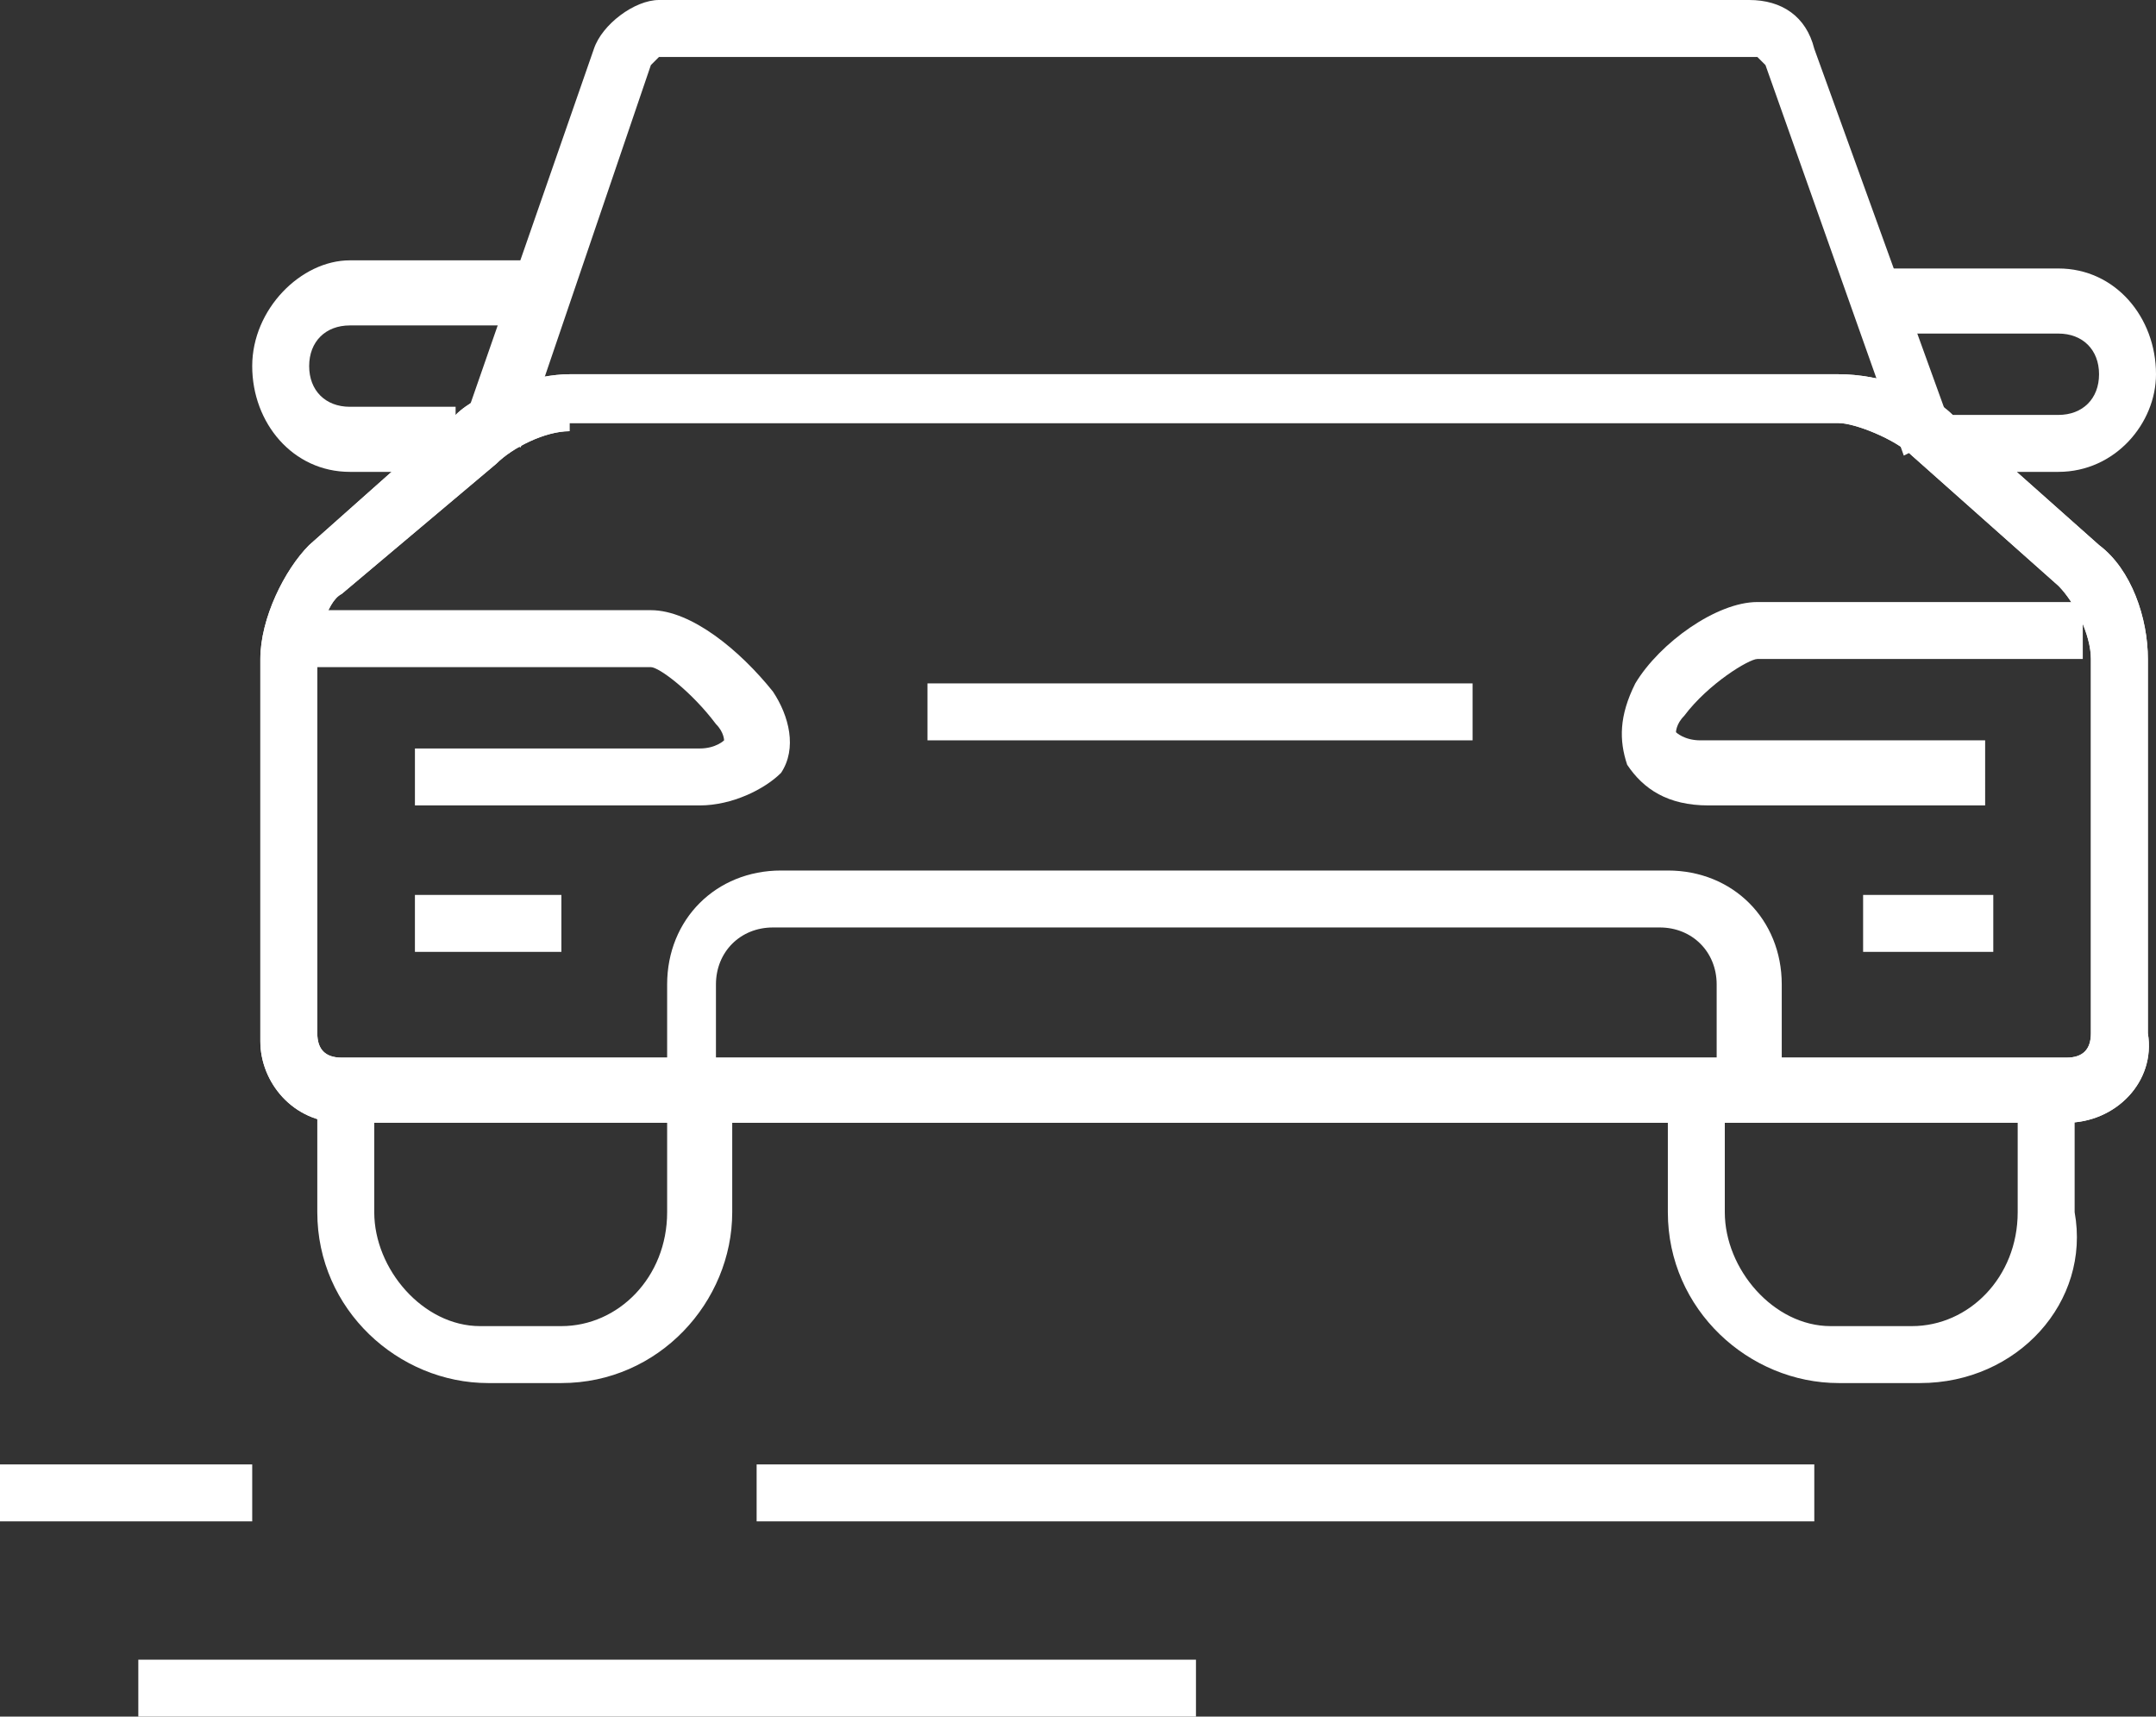 <?xml version="1.0" encoding="utf-8"?>
<!-- Generator: Adobe Illustrator 27.9.0, SVG Export Plug-In . SVG Version: 6.00 Build 0)  -->
<svg version="1.1" id="Ebene_1" xmlns="http://www.w3.org/2000/svg" xmlns:xlink="http://www.w3.org/1999/xlink" x="0px" y="0px"
	 viewBox="0 0 26.5 21.1" style="enable-background:new 0 0 26.5 21.1;" xml:space="preserve">
<rect x="0" y="0" width="26.5" height="21.1" fill="#333333" stroke="none"/>
<style type="text/css">
	.st0{fill:#1F3562;}
	.st1{fill:#F0821A;}
	.st2{fill:#FFFFFF;}
	.st3{clip-path:url(#SVGID_00000144304526238249700180000018396042499817118386_);fill:#FFFFFF;}
	.st4{clip-path:url(#SVGID_00000040562549032348427680000011874662244518161053_);fill:#FFFFFF;}
	.st5{fill:none;stroke:#FFFFFF;stroke-width:0.879;stroke-linecap:round;stroke-linejoin:round;stroke-miterlimit:13.178;}
	.st6{fill:none;stroke:#FFFFFF;stroke-width:0.879;stroke-linecap:round;stroke-linejoin:round;}
	.st7{clip-path:url(#SVGID_00000161600904582235841900000002860464351158963636_);fill:#FFFFFF;}
	.st8{clip-path:url(#SVGID_00000058571730449902895030000002649517451650987688_);fill:#FFFFFF;}
	.st9{clip-path:url(#SVGID_00000125576207539899643600000005421414896290995378_);fill:#FFFFFF;}
	
		.st10{clip-path:url(#SVGID_00000125576207539899643600000005421414896290995378_);fill:none;stroke:#FFFFFF;stroke-width:1.069;stroke-linecap:round;stroke-linejoin:round;}
	
		.st11{clip-path:url(#SVGID_00000057109597637423798020000018233405135025854354_);fill:none;stroke:#FFFFFF;stroke-width:0.891;stroke-linecap:round;stroke-linejoin:round;}
	
		.st12{clip-path:url(#SVGID_00000091734508505294829850000008498162855656381838_);fill:none;stroke:#FFFFFF;stroke-width:0.891;stroke-linecap:round;stroke-linejoin:round;}
	
		.st13{clip-path:url(#SVGID_00000056385777454490459340000017329379515908740783_);fill:none;stroke:#FFFFFF;stroke-width:0.891;stroke-linecap:round;stroke-linejoin:round;}
	.st14{clip-path:url(#SVGID_00000087388301547647736170000007849894013072713371_);fill:#FFFFFF;}
	.st15{clip-path:url(#SVGID_00000174573569205725978230000004499465806905184161_);fill:#FFFFFF;}
	.st16{clip-path:url(#SVGID_00000130604720671085754810000011879371902616126337_);fill:#FFFFFF;}
	
		.st17{clip-path:url(#SVGID_00000176730188691372131040000011120653898784287667_);fill:none;stroke:#FFFFFF;stroke-width:0.877;stroke-linecap:round;stroke-linejoin:round;stroke-miterlimit:18;}
</style>
<g>
	<g>
		<defs>
			<rect id="SVGID_00000087378041885602051490000013495400607962680996_" width="26.5" height="21.1"/>
		</defs>
		<clipPath id="SVGID_00000057828424400798955040000006222982465953637534_">
			<use xlink:href="#SVGID_00000087378041885602051490000013495400607962680996_"  style="overflow:visible;"/>
		</clipPath>
		<path style="clip-path:url(#SVGID_00000057828424400798955040000006222982465953637534_);fill:#FFFFFF;" d="M5.6,5.8H4.3
			c-0.7,0-1.2-0.6-1.2-1.3c0-0.7,0.6-1.3,1.2-1.3h2.2V4H4.3C4,4,3.8,4.2,3.8,4.5c0,0.3,0.2,0.5,0.5,0.5h1.3V5.8z"/>
		<path style="clip-path:url(#SVGID_00000057828424400798955040000006222982465953637534_);fill:#FFFFFF;" d="M25.3,5.8h-1.5V5.1
			h1.5c0.3,0,0.5-0.2,0.5-0.5c0-0.3-0.2-0.5-0.5-0.5h-2.2V3.3h2.2c0.7,0,1.2,0.6,1.2,1.3C26.5,5.2,26,5.8,25.3,5.8"/>
		<path style="clip-path:url(#SVGID_00000057828424400798955040000006222982465953637534_);fill:#FFFFFF;" d="M23.4,5.6l-1.7-4.8
			c0,0-0.1-0.1-0.1-0.1H8.1c0,0-0.1,0.1-0.1,0.1L6.4,5.5L5.7,5.2l1.6-4.6C7.4,0.3,7.8,0,8.1,0h13.4c0.4,0,0.7,0.2,0.8,0.6L24,5.3
			L23.4,5.6z"/>
		<path style="clip-path:url(#SVGID_00000057828424400798955040000006222982465953637534_);fill:#FFFFFF;" d="M6.9,17H6
			c-1.1,0-2.1-0.9-2.1-2.1v-1.2h0.7v1.2c0,0.7,0.6,1.4,1.3,1.4h1c0.7,0,1.3-0.6,1.3-1.4v-1.2H9v1.2C9,16,8.1,17,6.9,17"/>
		<path style="clip-path:url(#SVGID_00000057828424400798955040000006222982465953637534_);fill:#FFFFFF;" d="M23.6,17h-1
			c-1.1,0-2.1-0.9-2.1-2.1v-1.5h0.7v1.5c0,0.7,0.6,1.4,1.3,1.4h1c0.7,0,1.3-0.6,1.3-1.4v-1.5h0.7v1.5C25.7,16,24.8,17,23.6,17"/>
		<path style="clip-path:url(#SVGID_00000057828424400798955040000006222982465953637534_);fill:#FFFFFF;" d="M7,5.3
			c-0.3,0-0.7,0.2-0.9,0.4L4.2,7.3C4,7.4,3.9,7.9,3.9,8.1v4.6c0,0.2,0.1,0.3,0.3,0.3h21.2c0.2,0,0.3-0.1,0.3-0.3V8.1
			c0-0.3-0.2-0.7-0.4-0.9l-1.8-1.6c-0.2-0.2-0.7-0.4-0.9-0.4H7z M25.4,13.8H4.2c-0.6,0-1-0.5-1-1V8.1c0-0.5,0.3-1.1,0.6-1.4l1.8-1.6
			c0.3-0.3,1-0.5,1.4-0.5h15.6c0.5,0,1.1,0.2,1.4,0.5l1.8,1.6c0.4,0.3,0.6,0.9,0.6,1.4v4.6C26.5,13.3,26,13.8,25.4,13.8"/>
		<path style="clip-path:url(#SVGID_00000057828424400798955040000006222982465953637534_);fill:#FFFFFF;" d="M7,5.3
			c-0.3,0-0.7,0.2-0.9,0.4L4.2,7.3C4,7.4,3.9,7.9,3.9,8.1v4.6c0,0.2,0.1,0.3,0.3,0.3h21.2c0.2,0,0.3-0.1,0.3-0.3V8.1
			c0-0.3-0.2-0.7-0.4-0.9l-1.8-1.6c-0.2-0.2-0.7-0.4-0.9-0.4H7z M25.4,13.8H4.2c-0.6,0-1-0.5-1-1V8.1c0-0.5,0.3-1.1,0.6-1.4l1.8-1.6
			c0.3-0.3,1-0.5,1.4-0.5h15.6c0.5,0,1.1,0.2,1.4,0.5l1.8,1.6c0.4,0.3,0.6,0.9,0.6,1.4v4.6C26.5,13.3,26,13.8,25.4,13.8"/>
		<path style="clip-path:url(#SVGID_00000057828424400798955040000006222982465953637534_);fill:#FFFFFF;" d="M8.9,13.1h12.2v-1
			c0-0.4-0.3-0.7-0.7-0.7H9.5c-0.4,0-0.7,0.3-0.7,0.7V13.1z M21.8,13.8H8.2v-1.7c0-0.8,0.6-1.4,1.4-1.4h10.9c0.8,0,1.4,0.6,1.4,1.4
			V13.8z"/>
	</g>
	<rect x="5.1" y="11" class="st2" width="1.8" height="0.7"/>
	<rect x="22.9" y="11" class="st2" width="1.6" height="0.7"/>
	<rect x="11.4" y="8.4" class="st2" width="6.7" height="0.7"/>
	<g>
		<defs>
			<rect id="SVGID_00000041259045978235628090000003103532158104930969_" width="26.5" height="21.1"/>
		</defs>
		<clipPath id="SVGID_00000016051696233061647980000018173562758110878393_">
			<use xlink:href="#SVGID_00000041259045978235628090000003103532158104930969_"  style="overflow:visible;"/>
		</clipPath>
		<path style="clip-path:url(#SVGID_00000016051696233061647980000018173562758110878393_);fill:#FFFFFF;" d="M8.6,9.9H5.1V9.2h3.5
			c0.2,0,0.3-0.1,0.3-0.1c0,0,0-0.1-0.1-0.2C8.5,8.5,8.1,8.2,8,8.2H3.7V7.5H8c0.5,0,1.1,0.5,1.5,1c0.2,0.3,0.3,0.7,0.1,1
			C9.4,9.7,9,9.9,8.6,9.9"/>
		<path style="clip-path:url(#SVGID_00000016051696233061647980000018173562758110878393_);fill:#FFFFFF;" d="M24.5,9.9H21
			c-0.5,0-0.8-0.2-1-0.5c-0.1-0.3-0.1-0.6,0.1-1c0.3-0.5,1-1,1.5-1h4v0.7h-4c-0.1,0-0.6,0.3-0.9,0.7c-0.1,0.1-0.1,0.2-0.1,0.2
			c0,0,0.1,0.1,0.3,0.1h3.5V9.9z"/>
	</g>
	<rect y="18" class="st2" width="3.1" height="0.7"/>
	<rect x="9.3" y="18" class="st2" width="13" height="0.7"/>
	<rect x="1.7" y="20.4" class="st2" width="13" height="0.7"/>
</g>
</svg>

